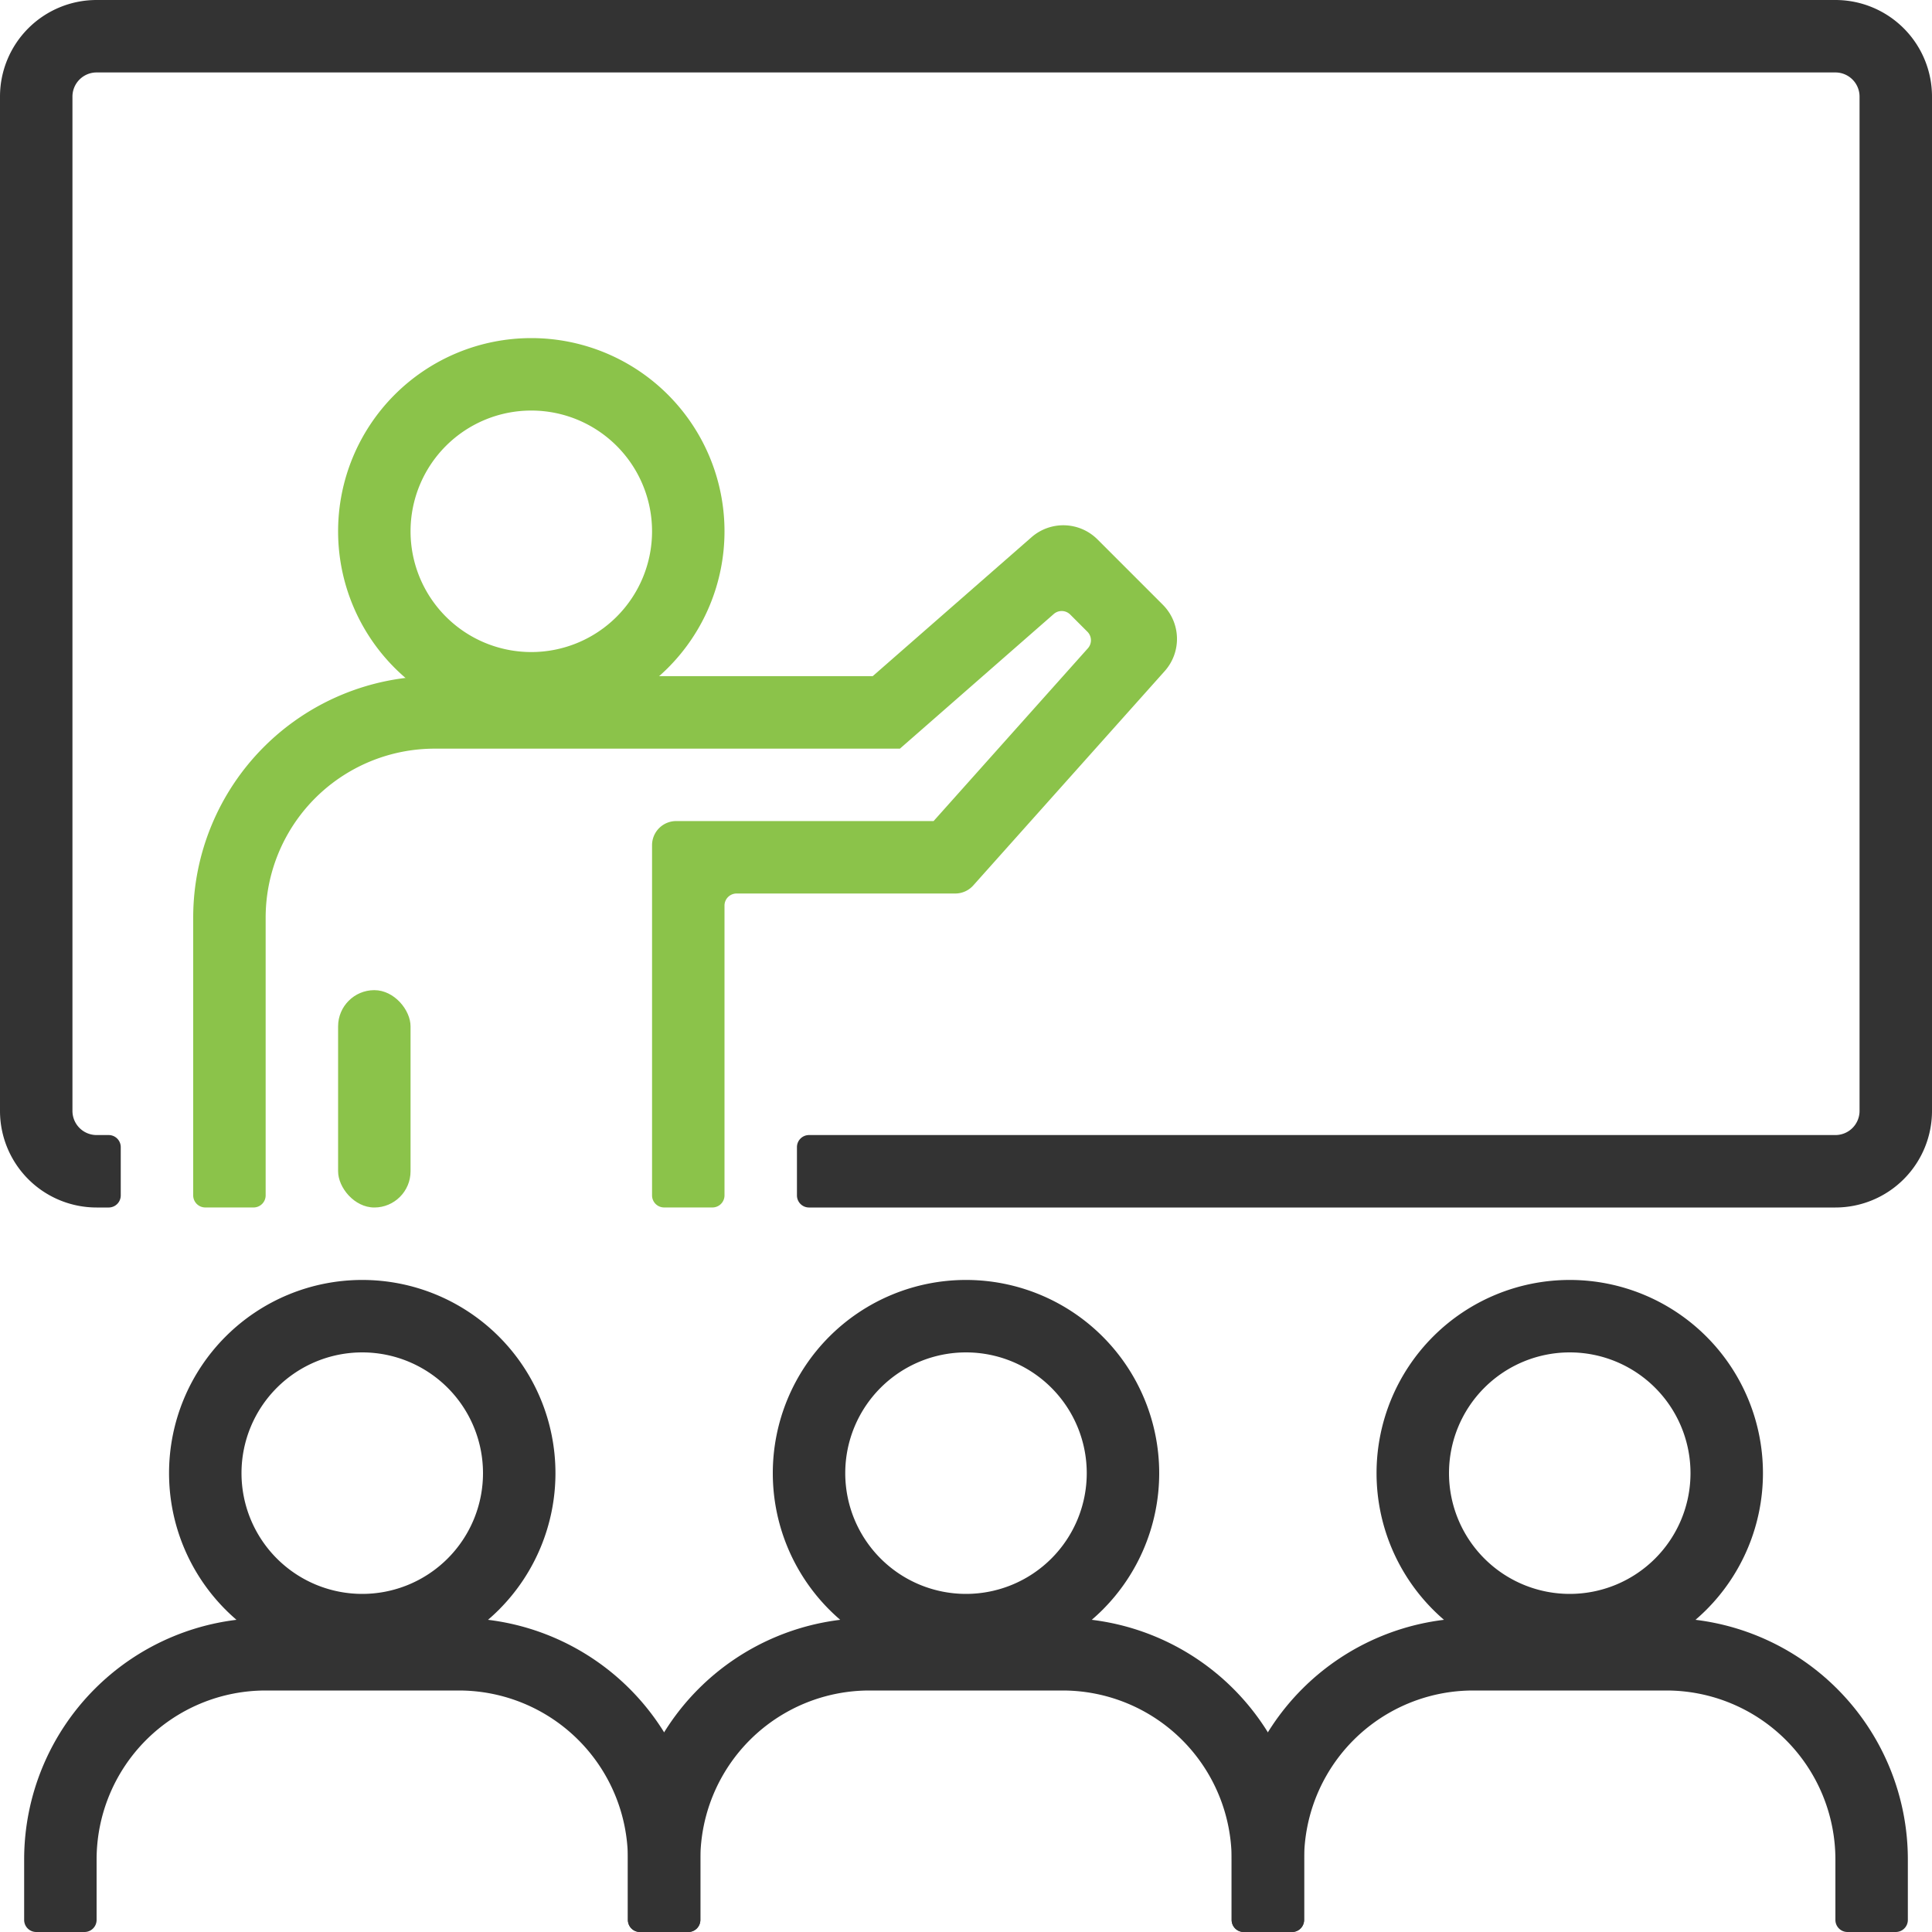 <svg id="dx-sales-05-02" xmlns="http://www.w3.org/2000/svg" width="48" height="48" viewBox="0 0 48 48">
  <rect id="Rectangle_14344" data-name="Rectangle 14344" width="48" height="48" opacity="0"/>
  <path id="Path_1151" data-name="Path 1151" d="M68.8,107.8a3,3,0,1,1-3,3,3,3,0,0,1,3-3m0-1.8a4.8,4.8,0,0,0-4.8,4.8h0a4.8,4.8,0,0,0,9.6,0h0a4.8,4.8,0,0,0-4.8-4.8Z" transform="translate(-44.8 -74.2)" fill="#333"/>
  <path id="Path_1152" data-name="Path 1152" d="M18.8,107.8a3,3,0,1,1-3,3,3,3,0,0,1,3-3m0-1.8a4.8,4.8,0,0,0-4.8,4.8h0a4.8,4.8,0,0,0,9.6,0h0a4.8,4.8,0,0,0-4.8-4.8Z" transform="translate(-9.8 -74.2)" fill="#333"/>
  <path id="Path_1153" data-name="Path 1153" d="M118.8,107.8a3,3,0,1,1-3,3,3,3,0,0,1,3-3m0-1.8a4.8,4.8,0,0,0-4.8,4.8h0a4.8,4.8,0,0,0,9.6,0h0a4.8,4.8,0,0,0-4.8-4.8Z" transform="translate(-79.8 -74.2)" fill="#333"/>
  <path id="Path_1154" data-name="Path 1154" d="M32.8,29.8a3,3,0,1,1-3,3,3,3,0,0,1,3-3m0-1.8A4.8,4.8,0,0,0,28,32.8h0a4.8,4.8,0,0,0,9.6,0h0A4.8,4.8,0,0,0,32.8,28Z" transform="translate(-19.6 -19.6)" fill="#8bc34a"/>
  <path id="Path_1155" data-name="Path 1155" d="M45.6,0H2.4A2.4,2.4,0,0,0,0,2.4V27.6A2.4,2.4,0,0,0,2.4,30h.3a.3.3,0,0,0,.3-.3V28.5a.3.3,0,0,0-.3-.3H2.4a.6.6,0,0,1-.6-.6V2.4a.6.6,0,0,1,.6-.6H45.6a.6.6,0,0,1,.6.6V27.6a.6.6,0,0,1-.6.6H20.1a.3.3,0,0,0-.3.3v1.2a.3.3,0,0,0,.3.3H45.6A2.4,2.4,0,0,0,48,27.6V2.4A2.4,2.4,0,0,0,45.6,0Z" fill="#333"/>
  <path id="Path_1156" data-name="Path 1156" d="M3.8,140A4.2,4.2,0,0,1,8,135.8h4.8A4.2,4.2,0,0,1,17,140v1.5a.3.3,0,0,0,.3.3h1.2a.3.3,0,0,0,.3-.3V140a6,6,0,0,0-6-6H8a6,6,0,0,0-6,6v1.5a.3.3,0,0,0,.3.3H3.5a.3.3,0,0,0,.3-.3Z" transform="translate(-1.4 -93.8)" fill="#333"/>
  <path id="Path_1157" data-name="Path 1157" d="M53.8,140a4.2,4.2,0,0,1,4.2-4.2h4.8A4.2,4.2,0,0,1,67,140v1.5a.3.3,0,0,0,.3.3h1.2a.3.3,0,0,0,.3-.3V140a6,6,0,0,0-6-6H58a6,6,0,0,0-6,6v1.5a.3.3,0,0,0,.3.3h1.2a.3.3,0,0,0,.3-.3Z" transform="translate(-36.4 -93.8)" fill="#333"/>
  <path id="Path_1158" data-name="Path 1158" d="M103.8,140a4.2,4.2,0,0,1,4.2-4.2h4.8A4.2,4.2,0,0,1,117,140v1.5a.3.3,0,0,0,.3.3h1.2a.3.3,0,0,0,.3-.3V140a6,6,0,0,0-6-6H108a6,6,0,0,0-6,6v1.5a.3.3,0,0,0,.3.3h1.2a.3.3,0,0,0,.3-.3Z" transform="translate(-71.4 -93.8)" fill="#333"/>
  <path id="Path_1159" data-name="Path 1159" d="M17.8,60.153v-6.9a4.2,4.2,0,0,1,4.2-4.2H33.558l.509-.445,3.313-2.9a.3.3,0,0,1,.41.014l.426.426a.3.3,0,0,1,.012.412l-3.833,4.292H28a.6.6,0,0,0-.6.6v8.7a.3.3,0,0,0,.3.3h1.2a.3.3,0,0,0,.3-.3v-7.2a.3.3,0,0,1,.3-.3h5.432a.6.6,0,0,0,.448-.2l4.757-5.326a1.2,1.2,0,0,0-.047-1.648l-1.623-1.623a1.2,1.2,0,0,0-1.639-.055l-3.946,3.452H22a6,6,0,0,0-6,6v6.9a.3.3,0,0,0,.3.3h1.2a.3.3,0,0,0,.3-.3Z" transform="translate(-11.2 -30.453)" fill="#8bc34a"/>
  <rect id="Rectangle_14345" data-name="Rectangle 14345" width="1.8" height="5.4" rx="0.9" transform="translate(8.4 24.6)" fill="#8bc34a"/>
</svg>
